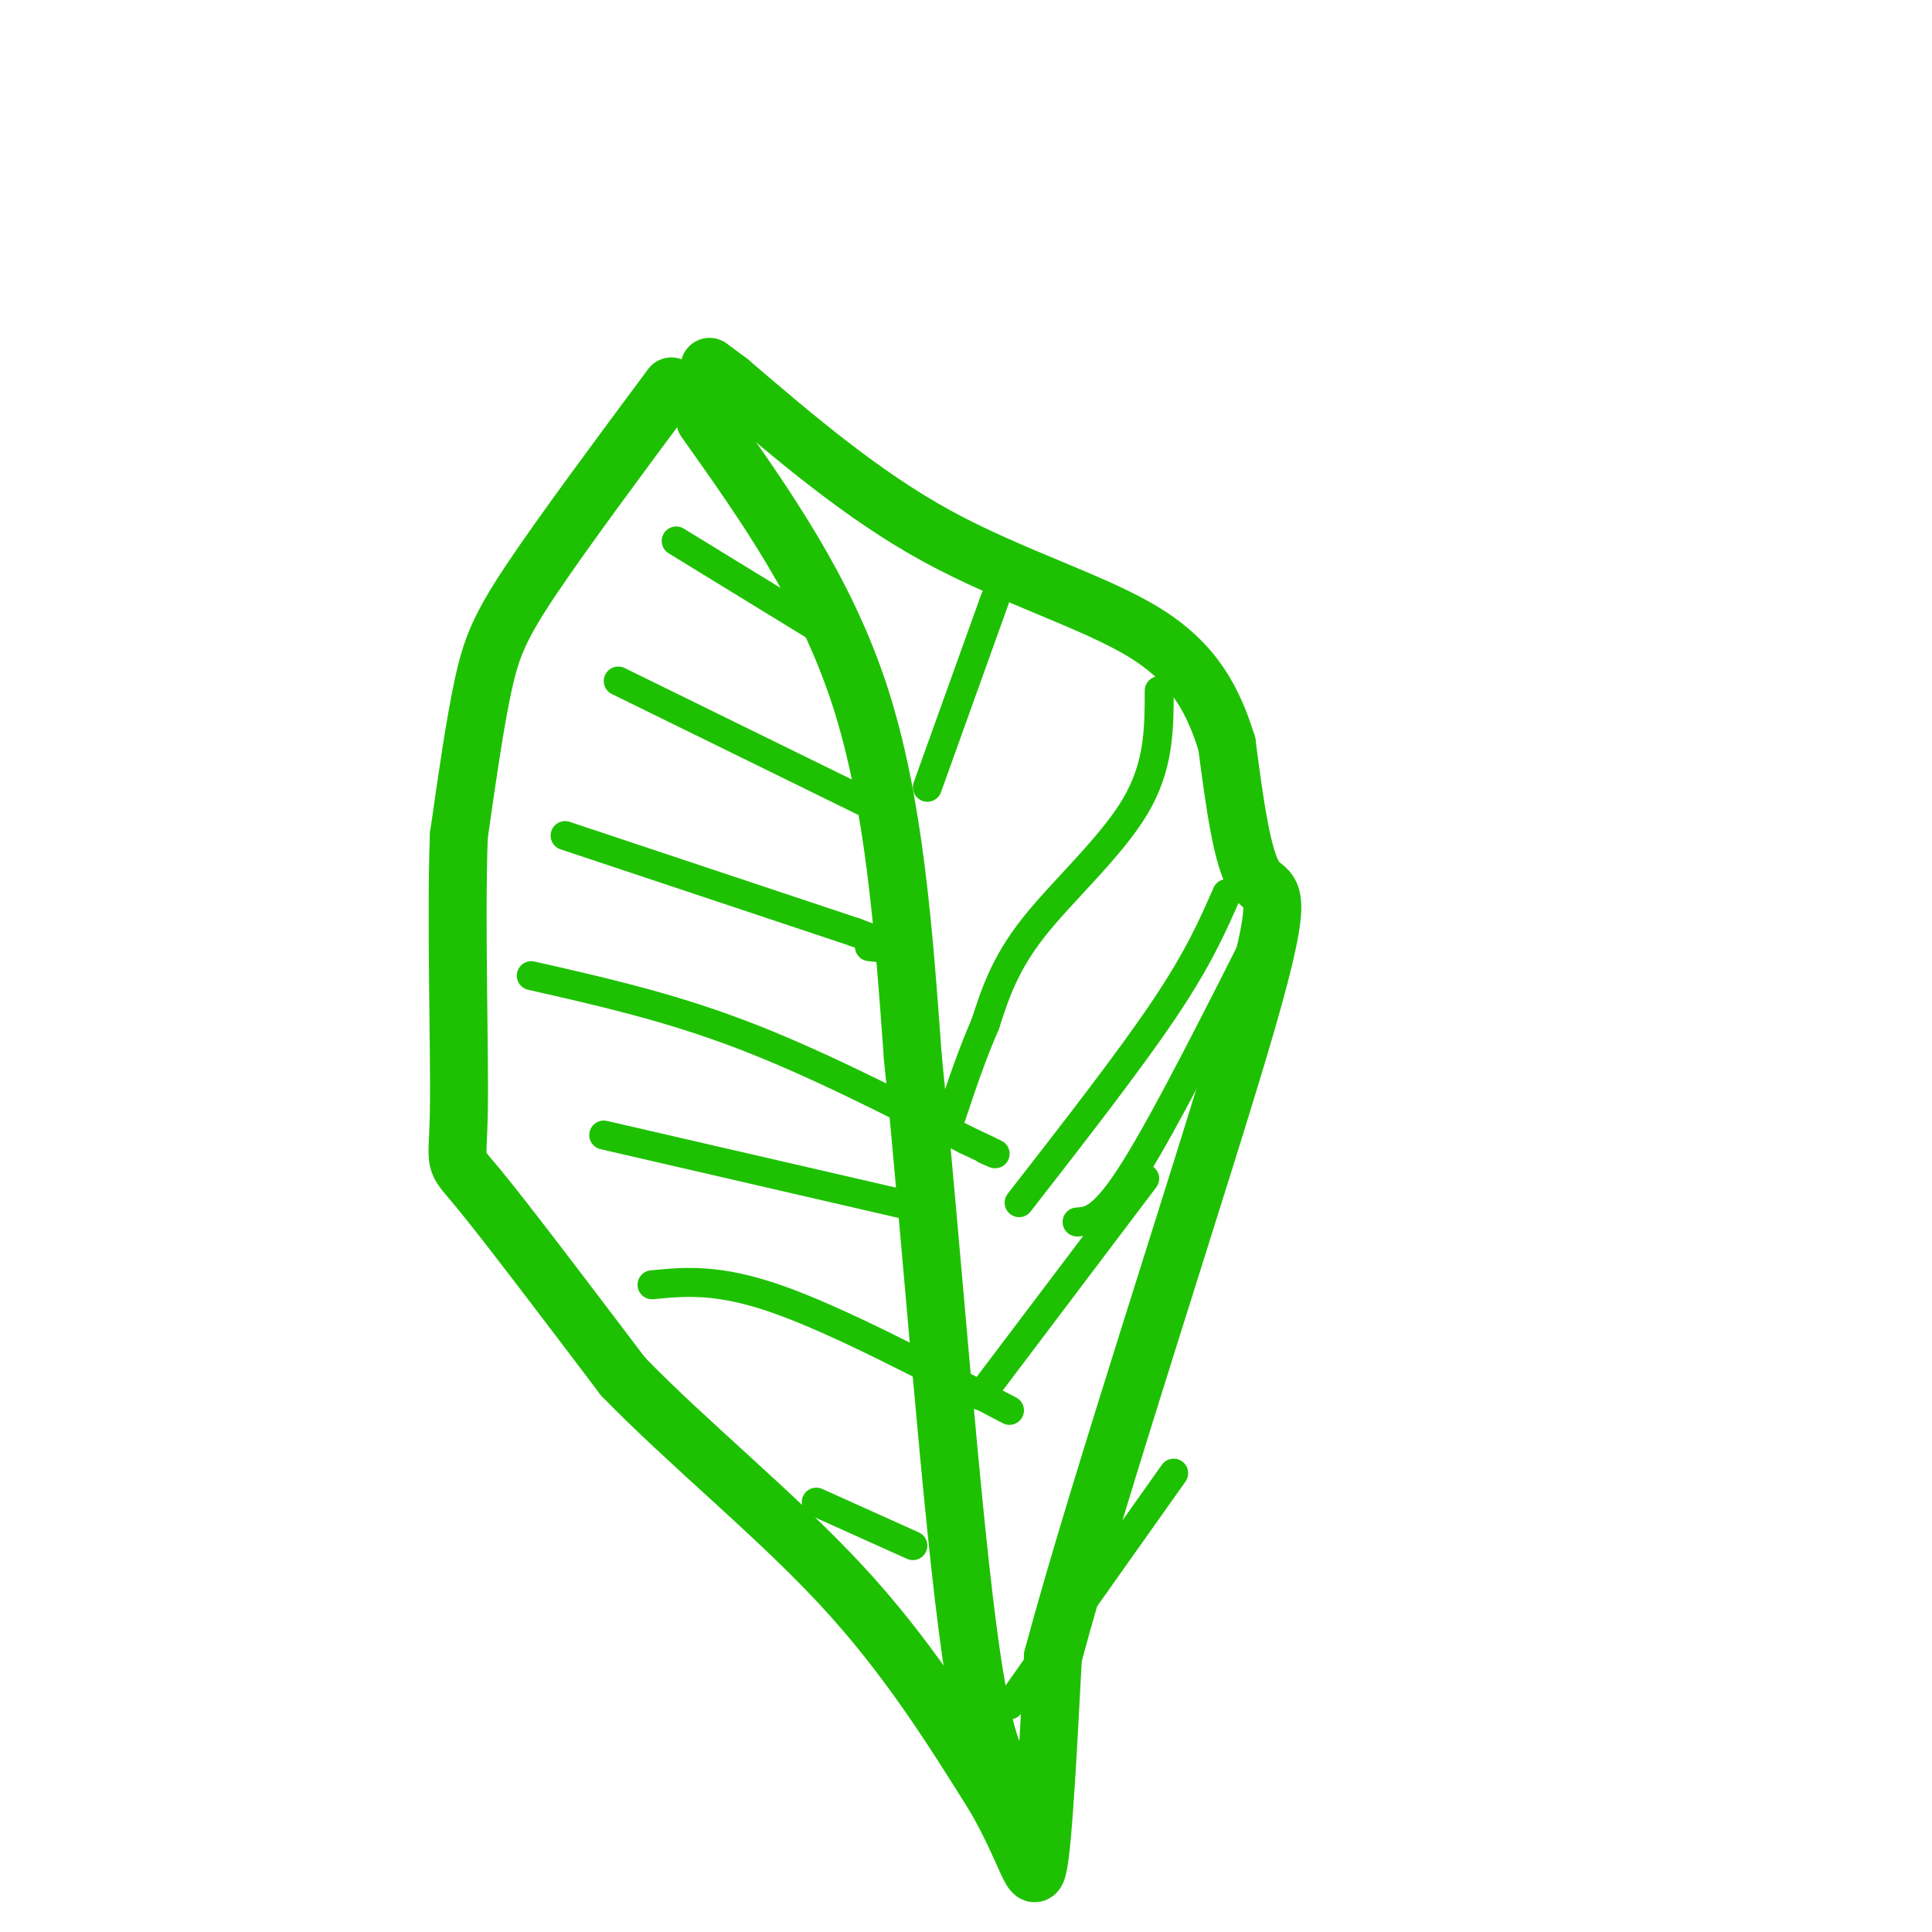 <svg viewBox='0 0 400 400' version='1.1' xmlns='http://www.w3.org/2000/svg' xmlns:xlink='http://www.w3.org/1999/xlink'><g fill='none' stroke='#1EC101' stroke-width='12' stroke-linecap='round' stroke-linejoin='round'><path d='M139,80c-11.244,15.133 -22.489,30.267 -29,40c-6.511,9.733 -8.289,14.067 -10,22c-1.711,7.933 -3.356,19.467 -5,31'/><path d='M95,173c-0.655,17.202 0.208,44.708 0,57c-0.208,12.292 -1.488,9.369 4,16c5.488,6.631 17.744,22.815 30,39'/><path d='M129,285c13.244,13.667 31.356,28.333 45,43c13.644,14.667 22.822,29.333 32,44'/><path d='M206,372c6.844,11.867 7.956,19.533 9,14c1.044,-5.533 2.022,-24.267 3,-43'/><path d='M218,343c9.321,-34.833 31.125,-100.417 40,-131c8.875,-30.583 4.821,-26.167 2,-30c-2.821,-3.833 -4.411,-15.917 -6,-28'/><path d='M254,154c-2.726,-8.726 -6.542,-16.542 -17,-23c-10.458,-6.458 -27.560,-11.560 -43,-20c-15.440,-8.440 -29.220,-20.220 -43,-32'/><path d='M151,79c-7.167,-5.333 -3.583,-2.667 0,0'/><path d='M146,87c12.417,17.500 24.833,35.000 32,57c7.167,22.000 9.083,48.500 11,75'/><path d='M189,219c3.844,37.844 7.956,94.956 12,123c4.044,28.044 8.022,27.022 12,26'/></g>
<g fill='none' stroke='#1EC101' stroke-width='6' stroke-linecap='round' stroke-linejoin='round'><path d='M206,124c0.000,0.000 -14.000,39.000 -14,39'/><path d='M240,143c0.000,7.800 0.000,15.600 -5,24c-5.000,8.400 -15.000,17.400 -21,25c-6.000,7.600 -8.000,13.800 -10,20'/><path d='M204,212c-2.833,6.500 -4.917,12.750 -7,19'/><path d='M263,189c-10.667,21.167 -21.333,42.333 -28,53c-6.667,10.667 -9.333,10.833 -12,11'/><path d='M237,244c0.000,0.000 -34.000,45.000 -34,45'/><path d='M243,305c0.000,0.000 -34.000,48.000 -34,48'/><path d='M128,141c0.000,0.000 53.000,26.000 53,26'/><path d='M110,202c14.000,3.167 28.000,6.333 43,12c15.000,5.667 31.000,13.833 47,22'/><path d='M200,236c8.500,4.000 6.250,3.000 4,2'/><path d='M135,266c6.833,-0.667 13.667,-1.333 26,3c12.333,4.333 30.167,13.667 48,23'/><path d='M169,311c0.000,0.000 20.000,9.000 20,9'/><path d='M117,173c0.000,0.000 60.000,20.000 60,20'/><path d='M177,193c10.500,3.833 6.750,3.417 3,3'/><path d='M140,112c0.000,0.000 31.000,19.000 31,19'/><path d='M125,235c0.000,0.000 65.000,15.000 65,15'/><path d='M254,185c-2.917,6.667 -5.833,13.333 -13,24c-7.167,10.667 -18.583,25.333 -30,40'/></g>
</svg>
